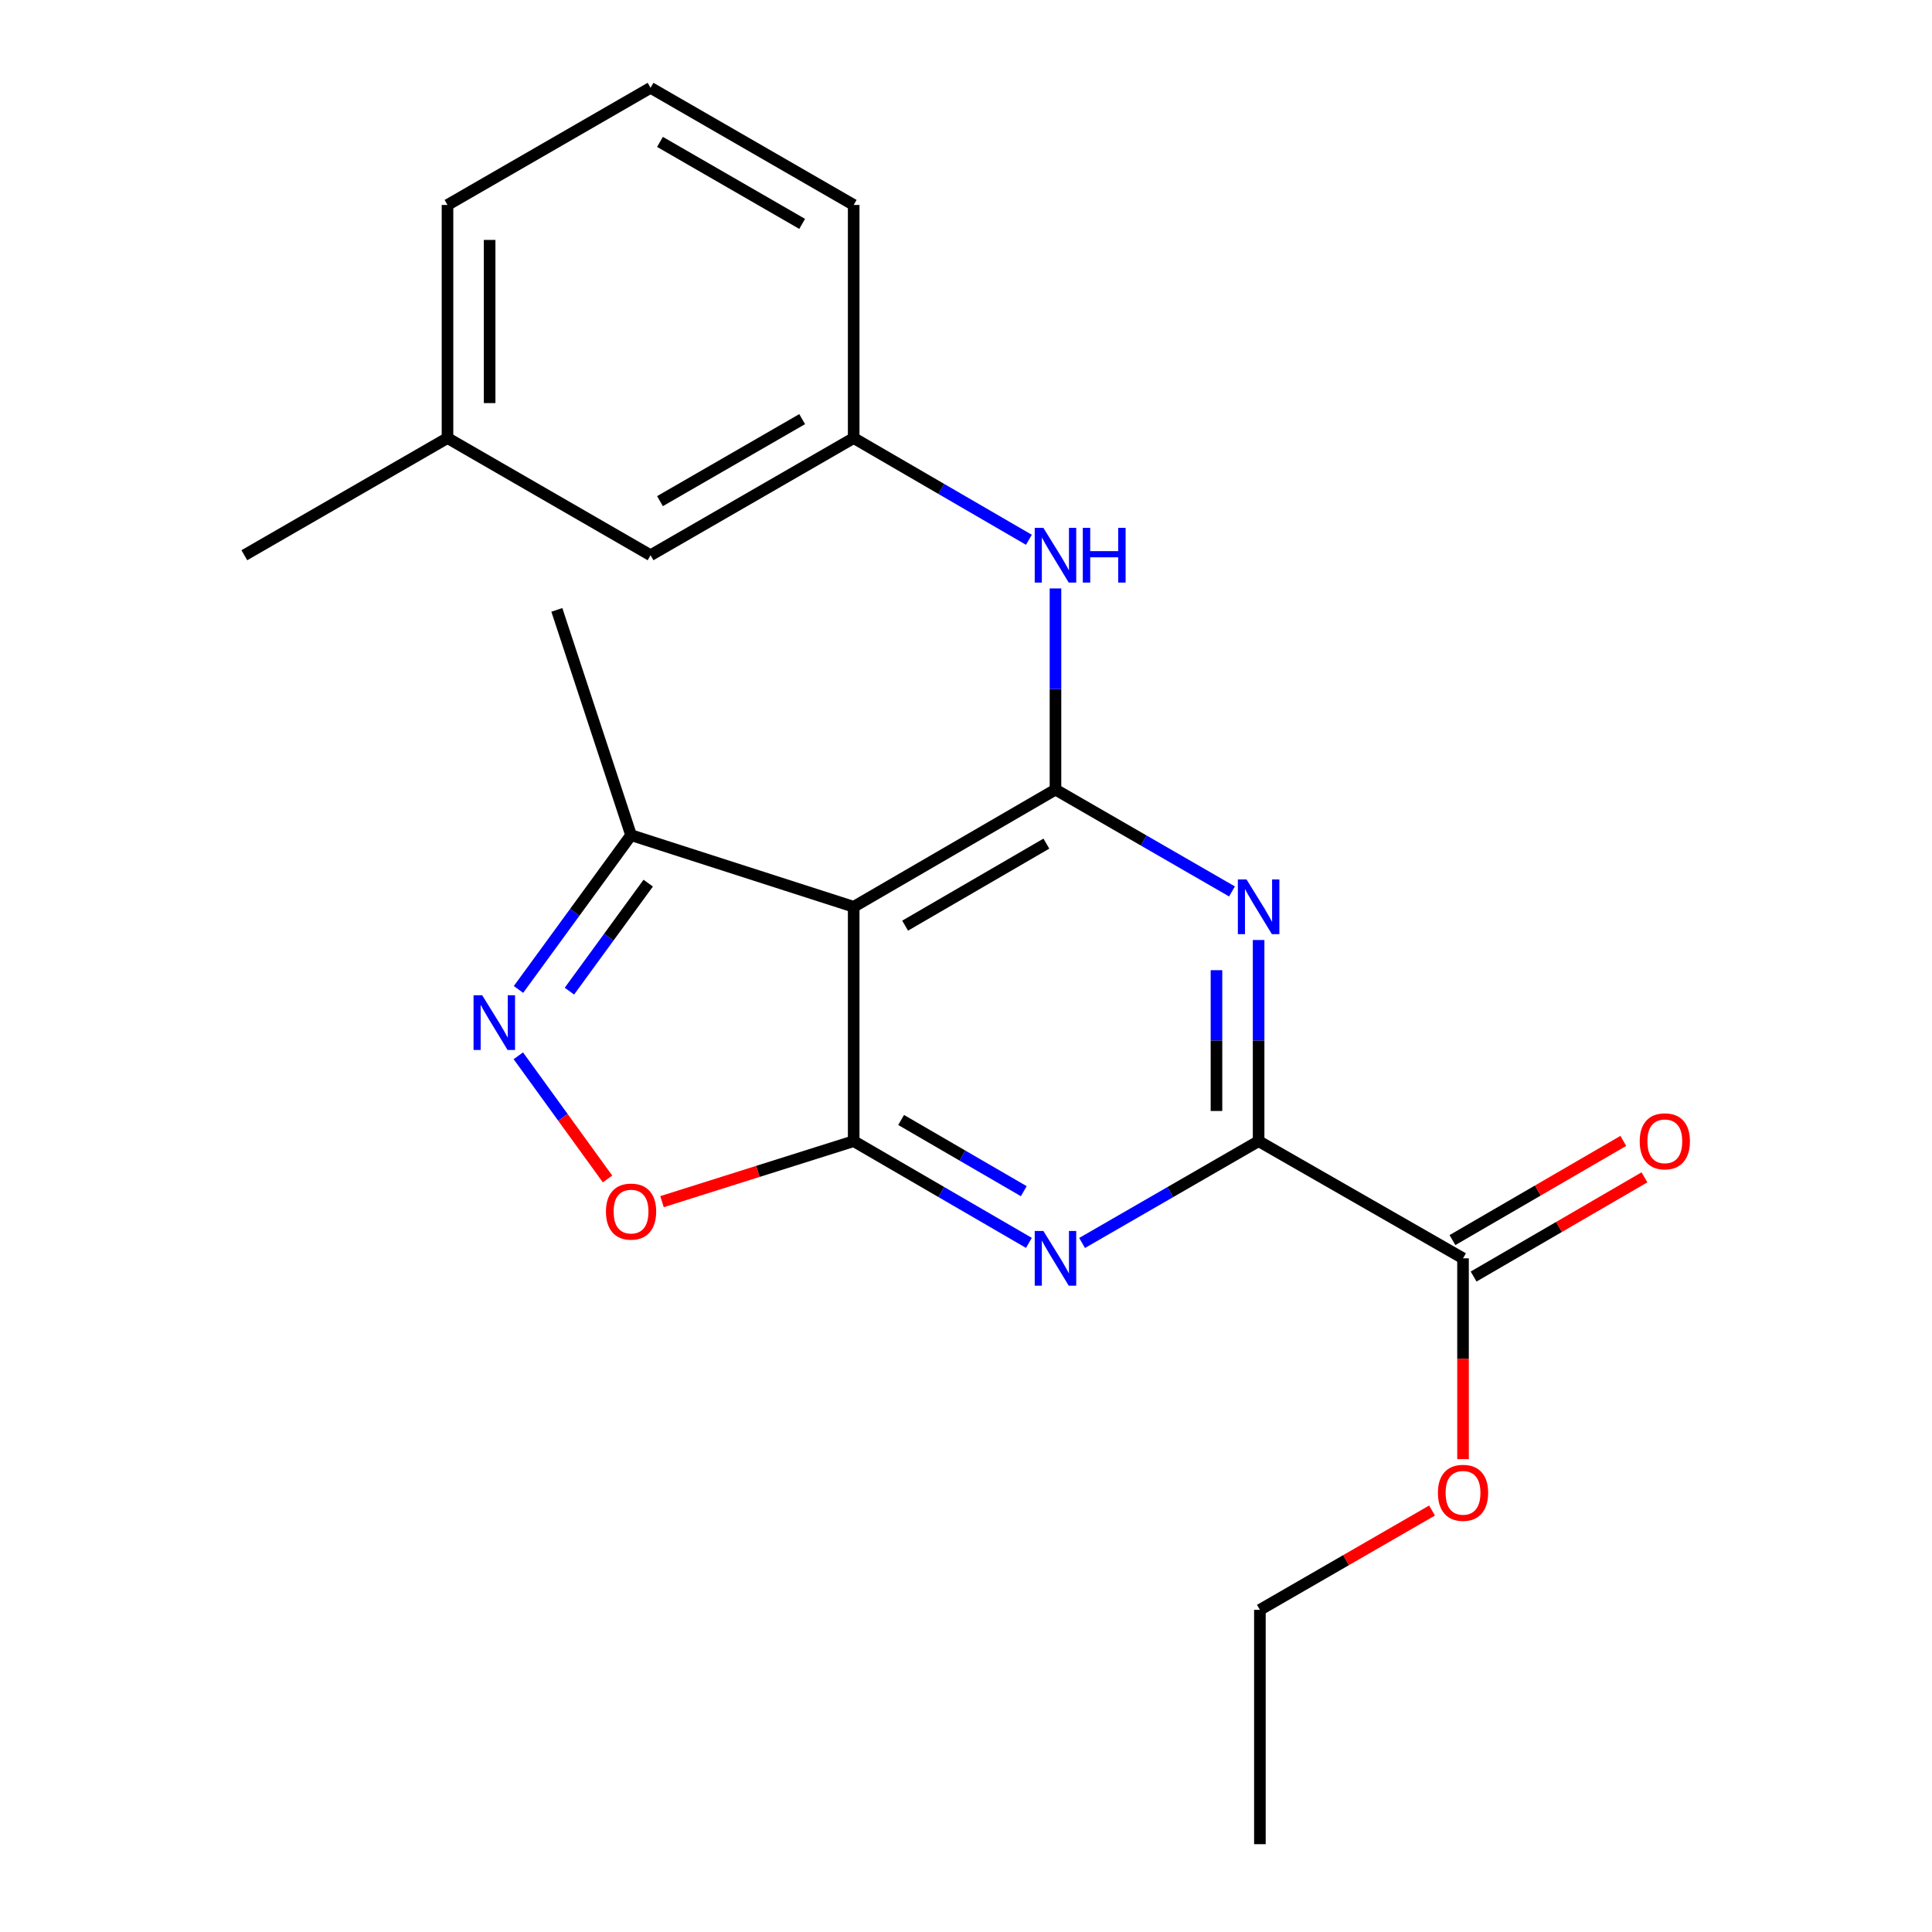 <?xml version='1.0' encoding='iso-8859-1'?>
<svg version='1.1' baseProfile='full'
              xmlns='http://www.w3.org/2000/svg'
                      xmlns:rdkit='http://www.rdkit.org/xml'
                      xmlns:xlink='http://www.w3.org/1999/xlink'
                  xml:space='preserve'
width='1000px' height='1000px' viewBox='0 0 1000 1000'>
<!-- END OF HEADER -->
<rect style='opacity:1.0;fill:#FFFFFF;stroke:none' width='1000' height='1000' x='0' y='0'> </rect>
<path class='bond-1' d='M 441.867,590.659 L 487.211,616.988' style='fill:none;fill-rule:evenodd;stroke:#000000;stroke-width:6px;stroke-linecap:butt;stroke-linejoin:miter;stroke-opacity:1' />
<path class='bond-1' d='M 487.211,616.988 L 532.556,643.316' style='fill:none;fill-rule:evenodd;stroke:#0000FF;stroke-width:6px;stroke-linecap:butt;stroke-linejoin:miter;stroke-opacity:1' />
<path class='bond-1' d='M 466.422,579.696 L 498.163,598.126' style='fill:none;fill-rule:evenodd;stroke:#000000;stroke-width:6px;stroke-linecap:butt;stroke-linejoin:miter;stroke-opacity:1' />
<path class='bond-1' d='M 498.163,598.126 L 529.904,616.556' style='fill:none;fill-rule:evenodd;stroke:#0000FF;stroke-width:6px;stroke-linecap:butt;stroke-linejoin:miter;stroke-opacity:1' />
<path class='bond-3' d='M 441.867,590.659 L 441.867,469.356' style='fill:none;fill-rule:evenodd;stroke:#000000;stroke-width:6px;stroke-linecap:butt;stroke-linejoin:miter;stroke-opacity:1' />
<path class='bond-6' d='M 441.867,590.659 L 392.261,606.318' style='fill:none;fill-rule:evenodd;stroke:#000000;stroke-width:6px;stroke-linecap:butt;stroke-linejoin:miter;stroke-opacity:1' />
<path class='bond-6' d='M 392.261,606.318 L 342.655,621.977' style='fill:none;fill-rule:evenodd;stroke:#FF0000;stroke-width:6px;stroke-linecap:butt;stroke-linejoin:miter;stroke-opacity:1' />
<path class='bond-0' d='M 546.315,408.698 L 441.867,469.356' style='fill:none;fill-rule:evenodd;stroke:#000000;stroke-width:6px;stroke-linecap:butt;stroke-linejoin:miter;stroke-opacity:1' />
<path class='bond-0' d='M 541.601,436.658 L 468.487,479.118' style='fill:none;fill-rule:evenodd;stroke:#000000;stroke-width:6px;stroke-linecap:butt;stroke-linejoin:miter;stroke-opacity:1' />
<path class='bond-2' d='M 546.315,408.698 L 591.998,435.054' style='fill:none;fill-rule:evenodd;stroke:#000000;stroke-width:6px;stroke-linecap:butt;stroke-linejoin:miter;stroke-opacity:1' />
<path class='bond-2' d='M 591.998,435.054 L 637.68,461.409' style='fill:none;fill-rule:evenodd;stroke:#0000FF;stroke-width:6px;stroke-linecap:butt;stroke-linejoin:miter;stroke-opacity:1' />
<path class='bond-9' d='M 546.315,408.698 L 546.315,356.637' style='fill:none;fill-rule:evenodd;stroke:#000000;stroke-width:6px;stroke-linecap:butt;stroke-linejoin:miter;stroke-opacity:1' />
<path class='bond-9' d='M 546.315,356.637 L 546.315,304.576' style='fill:none;fill-rule:evenodd;stroke:#0000FF;stroke-width:6px;stroke-linecap:butt;stroke-linejoin:miter;stroke-opacity:1' />
<path class='bond-4' d='M 560.09,643.36 L 605.772,617.01' style='fill:none;fill-rule:evenodd;stroke:#0000FF;stroke-width:6px;stroke-linecap:butt;stroke-linejoin:miter;stroke-opacity:1' />
<path class='bond-4' d='M 605.772,617.01 L 651.455,590.659' style='fill:none;fill-rule:evenodd;stroke:#000000;stroke-width:6px;stroke-linecap:butt;stroke-linejoin:miter;stroke-opacity:1' />
<path class='bond-23' d='M 651.455,486.549 L 651.455,538.604' style='fill:none;fill-rule:evenodd;stroke:#0000FF;stroke-width:6px;stroke-linecap:butt;stroke-linejoin:miter;stroke-opacity:1' />
<path class='bond-23' d='M 651.455,538.604 L 651.455,590.659' style='fill:none;fill-rule:evenodd;stroke:#000000;stroke-width:6px;stroke-linecap:butt;stroke-linejoin:miter;stroke-opacity:1' />
<path class='bond-23' d='M 629.644,502.165 L 629.644,538.604' style='fill:none;fill-rule:evenodd;stroke:#0000FF;stroke-width:6px;stroke-linecap:butt;stroke-linejoin:miter;stroke-opacity:1' />
<path class='bond-23' d='M 629.644,538.604 L 629.644,575.043' style='fill:none;fill-rule:evenodd;stroke:#000000;stroke-width:6px;stroke-linecap:butt;stroke-linejoin:miter;stroke-opacity:1' />
<path class='bond-7' d='M 441.867,469.356 L 326.634,432.278' style='fill:none;fill-rule:evenodd;stroke:#000000;stroke-width:6px;stroke-linecap:butt;stroke-linejoin:miter;stroke-opacity:1' />
<path class='bond-8' d='M 651.455,590.659 L 757.26,651.305' style='fill:none;fill-rule:evenodd;stroke:#000000;stroke-width:6px;stroke-linecap:butt;stroke-linejoin:miter;stroke-opacity:1' />
<path class='bond-5' d='M 268.287,546.476 L 291.374,578.352' style='fill:none;fill-rule:evenodd;stroke:#0000FF;stroke-width:6px;stroke-linecap:butt;stroke-linejoin:miter;stroke-opacity:1' />
<path class='bond-5' d='M 291.374,578.352 L 314.461,610.228' style='fill:none;fill-rule:evenodd;stroke:#FF0000;stroke-width:6px;stroke-linecap:butt;stroke-linejoin:miter;stroke-opacity:1' />
<path class='bond-22' d='M 268.368,512.136 L 297.501,472.207' style='fill:none;fill-rule:evenodd;stroke:#0000FF;stroke-width:6px;stroke-linecap:butt;stroke-linejoin:miter;stroke-opacity:1' />
<path class='bond-22' d='M 297.501,472.207 L 326.634,432.278' style='fill:none;fill-rule:evenodd;stroke:#000000;stroke-width:6px;stroke-linecap:butt;stroke-linejoin:miter;stroke-opacity:1' />
<path class='bond-22' d='M 294.727,513.013 L 315.12,485.063' style='fill:none;fill-rule:evenodd;stroke:#0000FF;stroke-width:6px;stroke-linecap:butt;stroke-linejoin:miter;stroke-opacity:1' />
<path class='bond-22' d='M 315.12,485.063 L 335.513,457.112' style='fill:none;fill-rule:evenodd;stroke:#000000;stroke-width:6px;stroke-linecap:butt;stroke-linejoin:miter;stroke-opacity:1' />
<path class='bond-15' d='M 326.634,432.278 L 288.223,315.676' style='fill:none;fill-rule:evenodd;stroke:#000000;stroke-width:6px;stroke-linecap:butt;stroke-linejoin:miter;stroke-opacity:1' />
<path class='bond-11' d='M 762.736,660.736 L 806.951,635.064' style='fill:none;fill-rule:evenodd;stroke:#000000;stroke-width:6px;stroke-linecap:butt;stroke-linejoin:miter;stroke-opacity:1' />
<path class='bond-11' d='M 806.951,635.064 L 851.165,609.392' style='fill:none;fill-rule:evenodd;stroke:#FF0000;stroke-width:6px;stroke-linecap:butt;stroke-linejoin:miter;stroke-opacity:1' />
<path class='bond-11' d='M 751.784,641.874 L 795.999,616.202' style='fill:none;fill-rule:evenodd;stroke:#000000;stroke-width:6px;stroke-linecap:butt;stroke-linejoin:miter;stroke-opacity:1' />
<path class='bond-11' d='M 795.999,616.202 L 840.214,590.53' style='fill:none;fill-rule:evenodd;stroke:#FF0000;stroke-width:6px;stroke-linecap:butt;stroke-linejoin:miter;stroke-opacity:1' />
<path class='bond-13' d='M 757.26,651.305 L 757.26,703.275' style='fill:none;fill-rule:evenodd;stroke:#000000;stroke-width:6px;stroke-linecap:butt;stroke-linejoin:miter;stroke-opacity:1' />
<path class='bond-13' d='M 757.26,703.275 L 757.26,755.244' style='fill:none;fill-rule:evenodd;stroke:#FF0000;stroke-width:6px;stroke-linecap:butt;stroke-linejoin:miter;stroke-opacity:1' />
<path class='bond-10' d='M 532.556,279.394 L 487.211,253.065' style='fill:none;fill-rule:evenodd;stroke:#0000FF;stroke-width:6px;stroke-linecap:butt;stroke-linejoin:miter;stroke-opacity:1' />
<path class='bond-10' d='M 487.211,253.065 L 441.867,226.737' style='fill:none;fill-rule:evenodd;stroke:#000000;stroke-width:6px;stroke-linecap:butt;stroke-linejoin:miter;stroke-opacity:1' />
<path class='bond-12' d='M 441.867,226.737 L 336.727,287.383' style='fill:none;fill-rule:evenodd;stroke:#000000;stroke-width:6px;stroke-linecap:butt;stroke-linejoin:miter;stroke-opacity:1' />
<path class='bond-12' d='M 415.198,216.941 L 341.6,259.393' style='fill:none;fill-rule:evenodd;stroke:#000000;stroke-width:6px;stroke-linecap:butt;stroke-linejoin:miter;stroke-opacity:1' />
<path class='bond-17' d='M 441.867,226.737 L 441.867,106.088' style='fill:none;fill-rule:evenodd;stroke:#000000;stroke-width:6px;stroke-linecap:butt;stroke-linejoin:miter;stroke-opacity:1' />
<path class='bond-14' d='M 336.727,287.383 L 231.624,226.737' style='fill:none;fill-rule:evenodd;stroke:#000000;stroke-width:6px;stroke-linecap:butt;stroke-linejoin:miter;stroke-opacity:1' />
<path class='bond-19' d='M 741.226,781.847 L 696.673,807.551' style='fill:none;fill-rule:evenodd;stroke:#FF0000;stroke-width:6px;stroke-linecap:butt;stroke-linejoin:miter;stroke-opacity:1' />
<path class='bond-19' d='M 696.673,807.551 L 652.121,833.254' style='fill:none;fill-rule:evenodd;stroke:#000000;stroke-width:6px;stroke-linecap:butt;stroke-linejoin:miter;stroke-opacity:1' />
<path class='bond-20' d='M 231.624,226.737 L 126.473,287.383' style='fill:none;fill-rule:evenodd;stroke:#000000;stroke-width:6px;stroke-linecap:butt;stroke-linejoin:miter;stroke-opacity:1' />
<path class='bond-24' d='M 231.624,226.737 L 231.624,106.088' style='fill:none;fill-rule:evenodd;stroke:#000000;stroke-width:6px;stroke-linecap:butt;stroke-linejoin:miter;stroke-opacity:1' />
<path class='bond-24' d='M 253.435,208.64 L 253.435,124.185' style='fill:none;fill-rule:evenodd;stroke:#000000;stroke-width:6px;stroke-linecap:butt;stroke-linejoin:miter;stroke-opacity:1' />
<path class='bond-16' d='M 336.727,45.455 L 441.867,106.088' style='fill:none;fill-rule:evenodd;stroke:#000000;stroke-width:6px;stroke-linecap:butt;stroke-linejoin:miter;stroke-opacity:1' />
<path class='bond-16' d='M 341.602,73.444 L 415.2,115.887' style='fill:none;fill-rule:evenodd;stroke:#000000;stroke-width:6px;stroke-linecap:butt;stroke-linejoin:miter;stroke-opacity:1' />
<path class='bond-18' d='M 336.727,45.455 L 231.624,106.088' style='fill:none;fill-rule:evenodd;stroke:#000000;stroke-width:6px;stroke-linecap:butt;stroke-linejoin:miter;stroke-opacity:1' />
<path class='bond-21' d='M 652.121,833.254 L 652.121,954.545' style='fill:none;fill-rule:evenodd;stroke:#000000;stroke-width:6px;stroke-linecap:butt;stroke-linejoin:miter;stroke-opacity:1' />
<path  class='atom-2' d='M 540.055 637.145
L 549.335 652.145
Q 550.255 653.625, 551.735 656.305
Q 553.215 658.985, 553.295 659.145
L 553.295 637.145
L 557.055 637.145
L 557.055 665.465
L 553.175 665.465
L 543.215 649.065
Q 542.055 647.145, 540.815 644.945
Q 539.615 642.745, 539.255 642.065
L 539.255 665.465
L 535.575 665.465
L 535.575 637.145
L 540.055 637.145
' fill='#0000FF'/>
<path  class='atom-3' d='M 645.195 455.196
L 654.475 470.196
Q 655.395 471.676, 656.875 474.356
Q 658.355 477.036, 658.435 477.196
L 658.435 455.196
L 662.195 455.196
L 662.195 483.516
L 658.315 483.516
L 648.355 467.116
Q 647.195 465.196, 645.955 462.996
Q 644.755 460.796, 644.395 460.116
L 644.395 483.516
L 640.715 483.516
L 640.715 455.196
L 645.195 455.196
' fill='#0000FF'/>
<path  class='atom-6' d='M 249.586 515.139
L 258.866 530.139
Q 259.786 531.619, 261.266 534.299
Q 262.746 536.979, 262.826 537.139
L 262.826 515.139
L 266.586 515.139
L 266.586 543.459
L 262.706 543.459
L 252.746 527.059
Q 251.586 525.139, 250.346 522.939
Q 249.146 520.739, 248.786 520.059
L 248.786 543.459
L 245.106 543.459
L 245.106 515.139
L 249.586 515.139
' fill='#0000FF'/>
<path  class='atom-7' d='M 313.634 627.115
Q 313.634 620.315, 316.994 616.515
Q 320.354 612.715, 326.634 612.715
Q 332.914 612.715, 336.274 616.515
Q 339.634 620.315, 339.634 627.115
Q 339.634 633.995, 336.234 637.915
Q 332.834 641.795, 326.634 641.795
Q 320.394 641.795, 316.994 637.915
Q 313.634 634.035, 313.634 627.115
M 326.634 638.595
Q 330.954 638.595, 333.274 635.715
Q 335.634 632.795, 335.634 627.115
Q 335.634 621.555, 333.274 618.755
Q 330.954 615.915, 326.634 615.915
Q 322.314 615.915, 319.954 618.715
Q 317.634 621.515, 317.634 627.115
Q 317.634 632.835, 319.954 635.715
Q 322.314 638.595, 326.634 638.595
' fill='#FF0000'/>
<path  class='atom-10' d='M 540.055 273.223
L 549.335 288.223
Q 550.255 289.703, 551.735 292.383
Q 553.215 295.063, 553.295 295.223
L 553.295 273.223
L 557.055 273.223
L 557.055 301.543
L 553.175 301.543
L 543.215 285.143
Q 542.055 283.223, 540.815 281.023
Q 539.615 278.823, 539.255 278.143
L 539.255 301.543
L 535.575 301.543
L 535.575 273.223
L 540.055 273.223
' fill='#0000FF'/>
<path  class='atom-10' d='M 560.455 273.223
L 564.295 273.223
L 564.295 285.263
L 578.775 285.263
L 578.775 273.223
L 582.615 273.223
L 582.615 301.543
L 578.775 301.543
L 578.775 288.463
L 564.295 288.463
L 564.295 301.543
L 560.455 301.543
L 560.455 273.223
' fill='#0000FF'/>
<path  class='atom-12' d='M 848.709 590.739
Q 848.709 583.939, 852.069 580.139
Q 855.429 576.339, 861.709 576.339
Q 867.989 576.339, 871.349 580.139
Q 874.709 583.939, 874.709 590.739
Q 874.709 597.619, 871.309 601.539
Q 867.909 605.419, 861.709 605.419
Q 855.469 605.419, 852.069 601.539
Q 848.709 597.659, 848.709 590.739
M 861.709 602.219
Q 866.029 602.219, 868.349 599.339
Q 870.709 596.419, 870.709 590.739
Q 870.709 585.179, 868.349 582.379
Q 866.029 579.539, 861.709 579.539
Q 857.389 579.539, 855.029 582.339
Q 852.709 585.139, 852.709 590.739
Q 852.709 596.459, 855.029 599.339
Q 857.389 602.219, 861.709 602.219
' fill='#FF0000'/>
<path  class='atom-14' d='M 744.26 772.676
Q 744.26 765.876, 747.62 762.076
Q 750.98 758.276, 757.26 758.276
Q 763.54 758.276, 766.9 762.076
Q 770.26 765.876, 770.26 772.676
Q 770.26 779.556, 766.86 783.476
Q 763.46 787.356, 757.26 787.356
Q 751.02 787.356, 747.62 783.476
Q 744.26 779.596, 744.26 772.676
M 757.26 784.156
Q 761.58 784.156, 763.9 781.276
Q 766.26 778.356, 766.26 772.676
Q 766.26 767.116, 763.9 764.316
Q 761.58 761.476, 757.26 761.476
Q 752.94 761.476, 750.58 764.276
Q 748.26 767.076, 748.26 772.676
Q 748.26 778.396, 750.58 781.276
Q 752.94 784.156, 757.26 784.156
' fill='#FF0000'/>
</svg>
